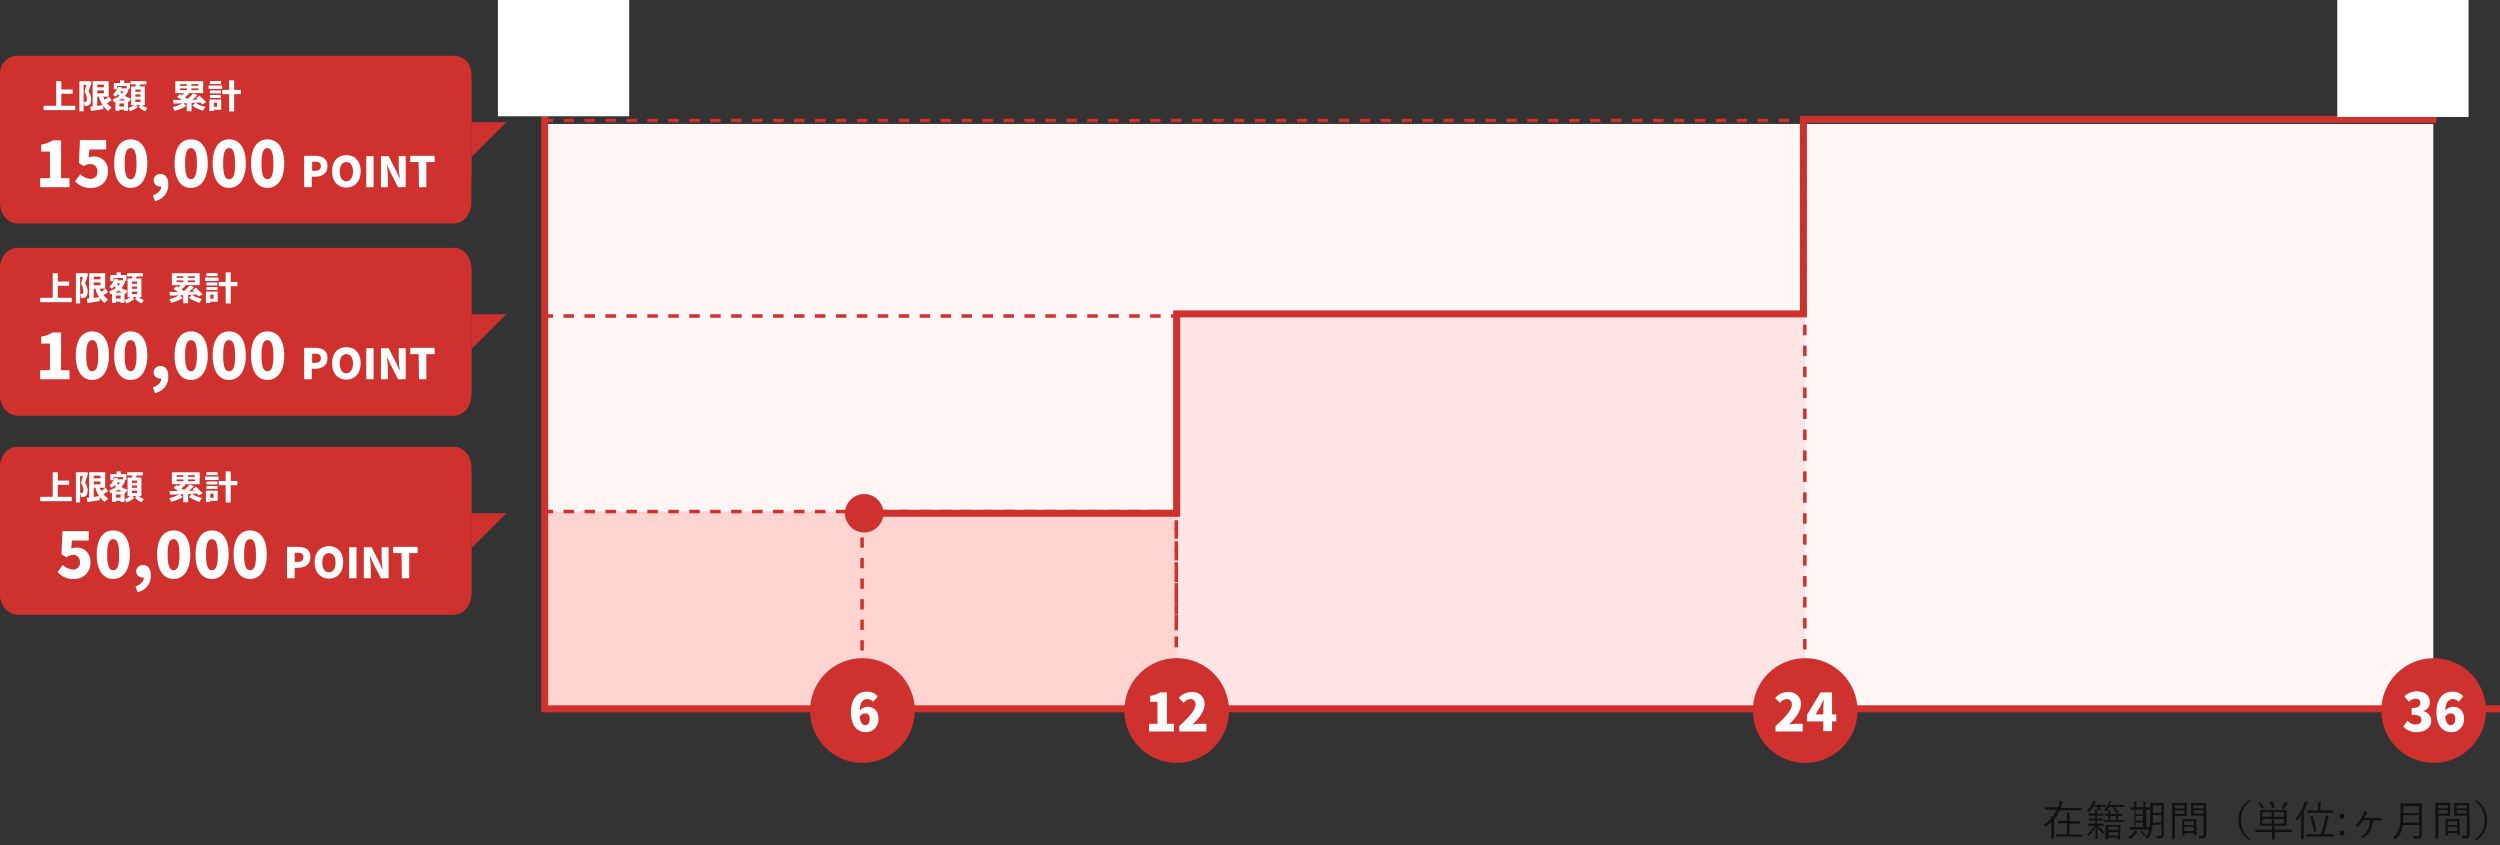 <svg width="716" height="242" viewBox="0 0 716 242" fill="none" xmlns="http://www.w3.org/2000/svg">
<rect x="0" y="0" width="716" height="242" fill="#333333" stroke="none"/>
<g clip-path="url(#clip0_2_93)">
<path d="M596.2 231.5C596.2 231.4 596.2 231.4 596.2 231.5C596 231.4 595.7 231.4 594.5 231.4H590.2C590.3 231.1 590.4 230.8 590.5 230.4C590.5 230.2 590.6 230.1 590.7 229.9C590.8 229.9 590.8 229.8 590.8 229.7C590.8 229.6 590.8 229.6 590.6 229.5C590.3 229.4 590.1 229.4 589.8 229.3C589.8 229.6 589.8 229.8 589.7 230.1C589.6 230.5 589.5 230.9 589.3 231.2H587.4C586.3 231.2 585.9 231.2 585.8 231.2C585.7 231.2 585.7 231.2 585.7 231.3V231.8C585.7 231.9 585.7 231.9 585.8 231.9C585.9 231.9 586.2 231.9 587.4 231.9H589C588.7 232.5 588.4 233.1 587.9 233.7C587.7 233.7 587.5 233.7 587.3 233.7C587.3 233.9 587.4 234.2 587.4 234.4C586.8 235.1 586.1 235.7 585.3 236.2C585.5 236.3 585.6 236.4 585.7 236.6C585.8 236.7 585.8 236.8 585.9 236.8C585.9 236.8 586 236.8 586.1 236.7C586.6 236.3 587 235.9 587.5 235.5V238.6C587.5 239.6 587.5 240.1 587.5 240.1C587.5 240.2 587.5 240.2 587.6 240.2H588.2C588.3 240.2 588.3 240.2 588.3 240.1C588.3 240 588.3 239.6 588.3 238.6V234.7C589 233.9 589.5 233 589.9 232.1H594.5C595.6 232.1 596 232.1 596.1 232.1C596.2 232.1 596.2 232.1 596.2 232V231.5V231.5ZM596.2 239.1C596.2 239.1 596.2 239 596.2 239.1C596 239 595.6 239 594.4 239H592.7V235.9H593.9C595 235.9 595.4 235.9 595.5 235.9C595.6 235.9 595.6 235.9 595.6 235.8V235.3C595.6 235.2 595.6 235.2 595.5 235.2C595.4 235.2 595.1 235.2 593.9 235.2H592.7V234.3C592.7 233.9 592.7 233.5 592.8 233.1C592.8 233 592.8 233 592.8 232.9L592.7 232.8C592.4 232.8 592.2 232.7 591.9 232.7C592 233.2 592 233.8 592 234.3V235.1H591.1C590 235.1 589.6 235.1 589.5 235.1C589.4 235.1 589.4 235.1 589.4 235.2V235.7C589.4 235.8 589.4 235.8 589.5 235.8C589.6 235.8 589.9 235.8 591.1 235.8H592V238.9H590.7C589.5 238.9 589.1 238.9 589 238.9C588.9 238.9 588.9 238.9 588.9 239V239.5C588.9 239.6 588.9 239.6 589 239.6C589.1 239.6 589.5 239.6 590.7 239.6H594.5C595.7 239.6 596.1 239.6 596.2 239.6C596.3 239.6 596.3 239.6 596.3 239.5V239.1H596.2ZM607.3 237.4C607.3 236.7 607.3 236.4 607.3 236.4C607.3 236.4 607.3 236.3 607.2 236.3C607.1 236.3 606.8 236.3 605.9 236.3H604.4C603.5 236.3 603.2 236.3 603.1 236.3C603 236.3 603 236.3 603 236.4C603 236.5 603 236.7 603 237.6V238.4C603 240 603 240.2 603 240.3C603 240.4 603 240.4 603.1 240.4H603.6C603.7 240.4 603.7 240.4 603.7 240.3V239.9H606.5V240.3C606.5 240.4 606.5 240.4 606.6 240.4H607.1C607.2 240.4 607.2 240.4 607.2 240.3C607.2 240.2 607.2 240 607.2 238.4L607.3 237.4ZM606.7 239.3H603.9V238.3H606.7V239.3ZM606.7 237.7H603.9V236.8H606.7V237.7ZM601 236.5C602 236.5 602.3 236.5 602.4 236.5C602.5 236.5 602.5 236.5 602.5 236.4V236C602.5 235.9 602.5 235.9 602.4 235.9C602.3 235.9 602 235.9 601 235.9H600.6V235H600.8C601.7 235 601.9 235 602 235C602.1 235 602.1 235 602.1 234.9V234.5C602.1 234.4 602.1 234.4 602 234.4C601.9 234.4 601.7 234.4 600.8 234.4H600.6V233.6H601C601.9 233.6 602.2 233.6 602.3 233.6C602.4 233.6 602.4 233.6 602.4 233.5V233.1C602.4 233 602.4 233 602.3 233C602.2 233 601.9 233 601 233H600.6V232.9C600.6 232.7 600.6 232.4 600.7 232.2C600.7 232.1 600.8 232.1 600.8 232L600.7 231.9C600.5 231.9 600.3 231.9 600 231.8C600.1 232.2 600.1 232.5 600.1 232.9V233H599.5C598.5 233 598.2 233 598.2 233C598.1 233 598.1 233 598.1 233.1V233.5C598.1 233.6 598.1 233.6 598.2 233.6C598.3 233.6 598.6 233.6 599.5 233.6H600.1V234.4H599.6C598.7 234.4 598.5 234.4 598.4 234.4C598.3 234.4 598.3 234.4 598.3 234.5V234.9C598.3 235 598.3 235 598.4 235C598.5 235 598.7 235 599.6 235H600.1V235.9H599.4C598.4 235.9 598.1 235.9 598 235.9C597.9 235.9 597.9 235.9 597.9 236V236.4C597.9 236.5 597.9 236.5 598 236.5C598.1 236.5 598.4 236.5 599.4 236.5H599.9C599.3 237.4 598.6 238.3 597.7 238.9C597.8 239 597.9 239.1 598 239.3C598.1 239.4 598.1 239.4 598.2 239.4C598.3 239.4 598.3 239.4 598.3 239.3C599.1 238.6 599.7 237.8 600.2 236.9C600.2 238.6 600.1 239.9 600.1 240.2C600.1 240.3 600.1 240.3 600.2 240.3H600.7C600.8 240.3 600.8 240.3 600.8 240.2C600.8 240 600.7 238.6 600.7 236.9C601.1 237.6 601.6 238.2 602.2 238.7C602.3 238.8 602.3 238.8 602.4 238.8C602.5 238.8 602.5 238.8 602.5 238.6C602.6 238.5 602.7 238.3 602.8 238.2C602.1 237.7 601.4 237.1 601 236.4V236.4V236.5ZM608.4 235C608.4 234.9 608.4 234.9 608.4 235C608.3 234.9 607.9 234.9 606.7 234.9H606.6V233.7C607.4 233.7 607.7 233.7 607.8 233.7C607.9 233.7 607.9 233.7 607.9 233.6V233.2C607.9 233.1 607.9 233.1 607.8 233.1C607.7 233.1 607.4 233.1 606.6 233.1C606.6 232.9 606.6 232.6 606.7 232.4C606.7 232.3 606.8 232.3 606.8 232.2C606.8 232.2 606.8 232.1 606.7 232.1C606.5 232.1 606.3 232.1 606 232C606.1 232.3 606.1 232.7 606.1 233V233.1H604.4V233C604.4 232.8 604.4 232.5 604.4 232.3C604.4 232.2 604.5 232.2 604.5 232.1C604.5 232.1 604.5 232 604.4 232C604.2 232 604 232 603.7 231.9C603.8 232.2 603.8 232.6 603.8 233C603.2 233 602.9 233 602.9 233C602.8 233 602.8 233 602.8 233.1V233.5C602.8 233.6 602.8 233.6 602.9 233.6C602.9 233.6 603.2 233.6 603.8 233.6V234.8C602.9 234.8 602.6 234.8 602.5 234.8C602.4 234.8 602.4 234.8 602.4 234.9V235.3C602.4 235.4 602.4 235.4 602.5 235.4C602.6 235.4 602.9 235.4 604.1 235.4H606.8C607.9 235.4 608.3 235.4 608.4 235.4C608.5 235.4 608.5 235.4 608.5 235.3V235H608.4ZM606.1 234.9H604.4V233.7H606.1V234.9ZM608.2 230.6C608.2 230.5 608.2 230.5 608.2 230.6C608 230.5 607.7 230.5 606.6 230.5H604.2L604.4 230.1C604.4 230 604.5 229.9 604.6 229.8C604.6 229.8 604.7 229.7 604.7 229.6C604.7 229.6 604.7 229.5 604.6 229.5C604.4 229.4 604.2 229.4 604 229.4C604 229.6 603.9 229.7 603.9 229.9C603.6 230.7 603.2 231.4 602.6 232C602.7 232 602.9 232.1 603 232.2C603.1 232.3 603.1 232.3 603.2 232.3C603.2 232.3 603.3 232.3 603.4 232.2C603.7 231.9 603.9 231.5 604.2 231.1H605.1C605.3 231.4 605.5 231.8 605.6 232.2C605.6 232.3 605.7 232.3 605.8 232.2L606.1 232.1C606.2 232.1 606.2 232 606.2 232C606.1 231.7 605.9 231.4 605.7 231.1H606.8C607.9 231.1 608.2 231.1 608.3 231.1C608.4 231.1 608.4 231.1 608.4 231L608.2 230.6ZM602.9 230.6C602.9 230.5 602.9 230.5 602.9 230.6C602.7 230.5 602.5 230.5 601.5 230.5H599.7C599.8 230.4 599.8 230.3 599.9 230.1C599.9 230 600 229.9 600.1 229.8C600.2 229.7 600.2 229.7 600.2 229.6C600.2 229.5 600.2 229.5 600.1 229.5C599.9 229.4 599.7 229.4 599.4 229.4C599.4 229.6 599.3 229.7 599.3 229.9C598.9 230.8 598.3 231.6 597.6 232.2C597.7 232.3 597.9 232.3 598 232.4C598.1 232.5 598.1 232.5 598.2 232.5C598.3 232.5 598.3 232.5 598.4 232.4C598.8 232 599.2 231.5 599.5 231H600.5C600.7 231.3 600.8 231.7 601 232C601 232.1 601 232.1 601.2 232.1L601.6 232C601.7 232 601.7 232 601.7 231.9C601.6 231.6 601.4 231.3 601.3 231.1H601.7C602.6 231.1 602.9 231.1 603 231.1C603.1 231.1 603.1 231.1 603.1 231V230.6H602.9ZM619.7 231.9C619.7 230.7 619.7 230.1 619.7 230C619.7 229.9 619.7 229.9 619.6 229.9C619.5 229.9 619.3 229.9 618.4 229.9H617.1C616.3 229.9 616 229.9 615.9 229.9C615.8 229.9 615.8 229.9 615.8 230C615.8 230.1 615.8 230.6 615.8 231.9V233.7C615.8 237.2 615.5 238.3 614.4 239.8C614.6 239.9 614.7 240 614.9 240.1C615 240.2 615 240.2 615.1 240.2C615.2 240.2 615.2 240.2 615.2 240.1C616 239 616.4 237.6 616.5 236.2H619V238.9C619 239.3 618.9 239.4 618.5 239.4C618.2 239.4 617.9 239.4 617.5 239.4C617.6 239.6 617.7 239.7 617.7 239.9C617.8 240.1 617.8 240.1 618 240.1C618.8 240.1 619.1 240 619.4 239.9C619.6 239.7 619.7 239.4 619.7 239.1C619.7 238.6 619.7 238 619.7 237.5V231.9ZM619 235.6H616.6C616.6 235.1 616.6 234.5 616.6 233.8V233.4H619V235.6ZM619 232.8H616.6V230.7H619V232.8ZM615.4 231.3C615.4 231.2 615.4 231.2 615.3 231.2C615.3 231.2 615 231.2 614.4 231.2V230.9C614.4 230.6 614.4 230.2 614.5 229.9C614.5 229.8 614.6 229.8 614.6 229.7C614.6 229.7 614.6 229.6 614.5 229.6C614.3 229.6 614 229.5 613.8 229.5C613.9 230 613.9 230.4 613.9 230.9V231.2H611.8V230.9C611.8 230.6 611.8 230.2 611.9 229.9C611.9 229.8 612 229.8 612 229.7C612 229.7 612 229.6 611.9 229.6C611.7 229.6 611.4 229.5 611.2 229.5C611.3 230 611.3 230.4 611.3 230.9V231.2C610.6 231.2 610.4 231.2 610.3 231.2C610.2 231.2 610.2 231.2 610.2 231.3V231.8C610.2 231.9 610.2 231.9 610.3 231.9C610.3 231.9 610.6 231.9 611.3 231.9V236.9C610.5 236.9 610.2 236.9 610.1 236.9C610 236.9 610 236.9 610 237V237.5C610 237.6 610 237.6 610.1 237.6C610.2 237.6 610.5 237.6 611.6 237.6H614.1C615.2 237.6 615.5 237.6 615.6 237.6C615.7 237.6 615.7 237.6 615.7 237.5V237C615.7 236.9 615.7 236.9 615.6 236.9C615.5 236.9 615.3 236.9 614.7 236.9V231.9C615.3 231.9 615.6 231.9 615.6 231.9C615.7 231.9 615.7 231.9 615.7 231.8V231.3H615.4ZM613.7 236.9H611.6V235.6H613.7V236.9ZM613.7 235H611.6V233.7H613.7V235ZM613.7 233.2H611.6V231.9H613.7V233.2ZM612.1 238.2C612.1 238.2 612.1 238.1 612 238.1C611.8 238 611.6 237.9 611.4 237.8C611.3 238 611.2 238.1 611.1 238.3C610.7 238.9 610.1 239.4 609.5 239.8C609.6 239.9 609.7 240 609.8 240.1C609.9 240.2 609.9 240.3 610 240.3C610.1 240.3 610.1 240.3 610.2 240.2C610.8 239.8 611.3 239.3 611.8 238.7C611.9 238.6 612 238.5 612.1 238.4C612 238.3 612.1 238.3 612.1 238.2ZM613.2 238.1C613.1 238.2 613.1 238.2 613.1 238.3C613.4 238.7 613.7 239.1 614 239.4C614.1 239.5 614.1 239.5 614.1 239.5C614.1 239.5 614.2 239.5 614.2 239.4C614.3 239.3 614.4 239.2 614.6 239.1C614.2 238.8 613.8 238.4 613.5 238C613.5 237.9 613.4 237.9 613.3 238L613.2 238.1ZM631.8 231.8C631.8 230.6 631.8 230.2 631.8 230.1C631.8 230 631.8 230 631.7 230C631.6 230 631.3 230 630.4 230H628.9C628 230 627.7 230 627.6 230C627.5 230 627.5 230 627.5 230.1C627.5 230.2 627.5 230.4 627.5 231.1V232.5C627.5 233.2 627.5 233.5 627.5 233.5C627.5 233.6 627.5 233.6 627.6 233.6C627.7 233.6 628 233.6 628.9 233.6H631.1V238.8C631.1 239.3 631 239.4 630.5 239.4C630.2 239.4 629.9 239.4 629.6 239.4C629.7 239.6 629.8 239.7 629.8 239.9C629.9 240.1 629.9 240.1 630.1 240.1C631.1 240.1 631.4 240.1 631.6 239.9C631.8 239.7 631.9 239.5 631.9 239C631.9 238.5 631.9 237.9 631.9 237.3V231.8H631.8ZM631.1 233H628.2V232H631.1V233ZM631.1 231.5H628.2V230.6H631.1V231.5ZM626.3 231.2C626.3 230.5 626.3 230.2 626.3 230.1C626.3 230 626.3 230 626.2 230C626.1 230 625.8 230 625 230H623.6C622.7 230 622.3 230 622.2 230C622.1 230 622.1 230 622.1 230.1C622.1 230.2 622.1 230.9 622.1 232.6V237.7C622.1 239.4 622.1 240.1 622.1 240.2C622.1 240.3 622.1 240.3 622.2 240.3H622.8C622.9 240.3 622.9 240.3 622.9 240.2C622.9 240.1 622.9 239.4 622.9 237.7V233.7H625C625.8 233.7 626.1 233.7 626.2 233.7C626.3 233.7 626.3 233.7 626.3 233.6C626.3 233.5 626.3 233.2 626.3 232.5V231.2ZM625.6 233.1H622.9V232.1H625.6V233.1ZM625.6 231.5H622.9V230.6H625.6V231.5ZM629 235.9C629 235.1 629 234.7 629 234.7C629 234.6 629 234.6 628.9 234.6C628.8 234.6 628.5 234.6 627.7 234.6H626.3C625.4 234.6 625.1 234.6 625.1 234.6C625.1 234.6 625 234.6 625 234.7C625 234.8 625 235.1 625 236.1V237.1C625 238.9 625 239.2 625 239.2C625 239.3 625 239.3 625.1 239.3H625.6C625.7 239.3 625.7 239.3 625.7 239.2V238.6H628.4V239.1C628.4 239.2 628.4 239.2 628.5 239.2H629C629.1 239.2 629.1 239.2 629.1 239.1C629.1 239 629.1 238.8 629.1 237L629 235.9ZM628.3 238H625.6V236.8H628.3V238ZM628.3 236.3H625.6V235.2H628.3V236.3ZM644.2 229.1C641.9 230.8 641.1 232.6 641.1 234.9C641.1 237.2 642 239 644.2 240.7L644.5 240.4C642.8 239.1 641.8 237.1 641.8 234.9C641.7 232.7 642.7 230.7 644.5 229.4L644.2 229.1ZM656.3 237.7C656.3 237.6 656.2 237.6 656.3 237.7C656.1 237.6 655.8 237.6 654.7 237.6H651.4V236.5H653.1C654.3 236.5 654.7 236.5 654.8 236.5C654.9 236.5 654.9 236.5 654.9 236.4C654.9 236.3 654.9 236 654.9 235.2V233.3C654.9 232.5 654.9 232.2 654.9 232.1C654.9 232 654.9 232 654.8 232C654.7 232 654.3 232 653.1 232H649.1C647.9 232 647.5 232 647.4 232C647.3 232 647.3 232 647.3 232.1C647.3 232.2 647.3 232.5 647.3 233.3V235.2C647.3 236 647.3 236.3 647.3 236.4C647.3 236.5 647.3 236.5 647.4 236.5C647.5 236.5 647.9 236.5 649.1 236.5H650.7V237.6H647.5C646.4 237.6 646 237.6 646 237.6C645.9 237.6 645.9 237.6 645.9 237.7V238.2C645.9 238.3 645.9 238.3 646 238.3C646.1 238.3 646.4 238.3 647.5 238.3H650.7V238.6C650.7 239.7 650.7 240.2 650.7 240.3C650.7 240.4 650.7 240.4 650.8 240.4H651.4C651.5 240.4 651.5 240.4 651.5 240.3C651.5 240.2 651.5 239.8 651.5 238.6V238.3H654.8C655.9 238.3 656.3 238.3 656.3 238.3C656.4 238.3 656.4 238.3 656.4 238.2L656.3 237.7ZM654.1 235.9H651.3V234.6H654.1V235.9ZM654.1 233.9H651.3V232.6H654.1V233.9ZM650.6 235.9H647.9V234.6H650.6V235.9ZM650.6 233.9H647.9V232.6H650.6V233.9ZM655.2 230C655.2 230 655.2 229.9 655.1 229.9C654.9 229.8 654.6 229.7 654.4 229.6C654.3 229.9 654.2 230.1 654.1 230.3C653.9 230.7 653.6 231.1 653.3 231.5C653.5 231.5 653.6 231.6 653.8 231.6C653.9 231.6 653.9 231.7 654 231.7C654.1 231.7 654.1 231.7 654.2 231.6C654.5 231.2 654.7 230.8 655 230.4C655.1 230.3 655.1 230.2 655.2 230.1C655.1 230.2 655.2 230.1 655.2 230ZM650.2 229.7C650 229.8 650 229.8 650.1 229.9C650.4 230.4 650.6 230.9 650.8 231.5C650.8 231.6 650.9 231.6 651 231.5L651.4 231.3C651.5 231.2 651.5 231.2 651.5 231.1C651.3 230.5 651.1 230 650.8 229.5C650.8 229.4 650.7 229.4 650.6 229.5L650.2 229.7ZM646.9 229.9C646.8 230 646.7 230 646.8 230.1C647.2 230.5 647.5 231 647.7 231.6C647.7 231.7 647.8 231.7 647.9 231.6L648.3 231.4C648.4 231.4 648.4 231.3 648.4 231.3C648.1 230.8 647.8 230.3 647.5 229.9C647.4 229.8 647.4 229.8 647.3 229.9H646.9ZM659 238.3C659 239.6 659 240.1 659 240.2C659 240.3 659 240.3 659.1 240.3H659.7C659.8 240.3 659.8 240.3 659.8 240.2C659.8 240.1 659.8 239.6 659.8 238.3V232.3C660.1 231.7 660.4 231.1 660.6 230.5C660.7 230.2 660.8 230.1 660.8 230C660.9 230 660.9 229.9 660.9 229.8C660.9 229.7 660.9 229.7 660.8 229.7C660.6 229.6 660.3 229.5 660.1 229.4C660.1 229.7 660 230 659.9 230.2C659.4 231.8 658.6 233.2 657.5 234.4C657.6 234.5 657.7 234.7 657.8 234.9C657.8 235 657.9 235 657.9 235C657.9 235 658 235 658 234.9C658.4 234.4 658.8 233.9 659.1 233.4C659.1 234 659.1 234.7 659.1 235.1L659 238.3ZM668.5 239C668.5 238.9 668.4 238.9 668.5 239C668.3 238.9 667.9 238.9 666.7 238.9H665.5C666 237.5 666.4 236.1 666.7 234.7C666.7 234.5 666.8 234.3 666.9 234.1C666.9 234 667 234 667 233.9C667 233.8 667 233.8 666.9 233.8C666.6 233.7 666.4 233.6 666.1 233.6C666.1 234 666 234.4 665.9 234.8C665.6 236.2 665.2 237.5 664.7 238.9H662.3C661.1 238.9 660.7 238.9 660.6 238.9C660.5 238.9 660.5 238.9 660.5 239V239.5C660.5 239.6 660.5 239.6 660.6 239.6C660.7 239.6 661.1 239.6 662.3 239.6H666.6C667.8 239.6 668.2 239.6 668.3 239.6C668.4 239.6 668.4 239.6 668.4 239.5V239H668.5ZM668.1 232.2C668.1 232.1 668.1 232.1 668 232.1C667.9 232.1 667.5 232.1 666.3 232.1H664.6V230.9C664.6 230.6 664.6 230.4 664.7 230.1C664.7 230 664.8 230 664.8 229.9C664.8 229.8 664.7 229.8 664.6 229.8C664.3 229.8 664.1 229.7 663.8 229.7C663.9 230.1 663.9 230.5 663.9 230.9V232.1H662.6C661.4 232.1 661 232.1 660.9 232.1C660.8 232.1 660.8 232.1 660.8 232.2V232.7C660.8 232.8 660.8 232.8 660.9 232.8C661 232.8 661.4 232.8 662.6 232.8H666.3C667.5 232.8 667.9 232.8 668 232.8C668.1 232.8 668.1 232.8 668.1 232.7V232.2V232.2ZM661.8 233.9C661.6 233.9 661.6 234 661.7 234.1C662.1 235.4 662.5 236.8 662.7 238.1C662.7 238.2 662.7 238.3 662.9 238.2L663.3 238C663.4 237.9 663.4 237.9 663.4 237.8C663.2 236.4 662.8 235.1 662.4 233.8C662.4 233.7 662.3 233.7 662.2 233.7L661.8 233.9ZM671.4 233.1H670.1V234.4H671.4V233.1ZM671.4 237.9H670.1V239.2H671.4V237.9ZM678.8 234.9C678.8 235.8 678.6 236.7 678.2 237.5C677.7 238.4 677 239.1 676.1 239.6C676.3 239.6 676.5 239.7 676.7 239.9C676.8 240 676.9 240 677 239.9C677.8 239.4 678.4 238.7 678.9 237.9C679.3 237 679.6 236 679.6 235H680.3C680.8 235 681.4 235 681.9 235C682 235 682.1 235 682.1 234.9V234.4C682.1 234.3 682.1 234.3 682 234.3C681.4 234.3 680.9 234.3 680.3 234.3H677.1C677.3 234 677.4 233.7 677.6 233.4C677.7 233.2 677.8 233 677.9 232.9C678 232.9 678 232.8 678 232.7C678 232.7 678 232.6 677.9 232.6C677.6 232.5 677.4 232.3 677.1 232.3C677 232.8 676.9 233.3 676.6 233.7C676.1 234.8 675.4 235.7 674.5 236.5C674.7 236.5 674.9 236.6 675.1 236.7C675.2 236.8 675.3 236.8 675.4 236.7C675.9 236.2 676.4 235.6 676.8 235L678.8 234.9ZM693.6 231.8C693.6 230.8 693.6 230.3 693.6 230.2C693.6 230.1 693.6 230.1 693.5 230.1C693.4 230.1 693 230.1 691.9 230.1H689.2C688.1 230.1 687.7 230.1 687.6 230.1C687.5 230.1 687.5 230.1 687.5 230.2C687.5 230.3 687.5 230.7 687.5 231.8V233.3C687.5 237 687.1 238.3 685.4 239.9C685.6 240 685.8 240.1 685.9 240.2C686 240.3 686 240.3 686.1 240.3C686.1 240.3 686.2 240.3 686.3 240.2C687.4 239.2 688 237.8 688.2 236.3H692.9V238.9C692.9 239.3 692.7 239.5 692.4 239.5C691.9 239.5 691.6 239.5 691.1 239.4C691.2 239.6 691.3 239.8 691.3 240C691.4 240.2 691.4 240.2 691.6 240.2C692.6 240.2 693 240.2 693.3 239.9C693.5 239.7 693.7 239.3 693.6 239C693.6 238.4 693.6 237.8 693.6 237.1V231.8ZM692.8 235.6H688.2C688.2 235 688.3 234.3 688.3 233.5H692.8V235.6ZM692.8 232.9H688.3V230.9H692.8V232.9ZM707.2 231.8C707.2 230.6 707.2 230.2 707.2 230.1C707.2 230 707.2 230 707.1 230C707 230 706.7 230 705.8 230H704.3C703.4 230 703.1 230 703 230C702.9 230 702.9 230 702.9 230.1C702.9 230.2 702.9 230.4 702.9 231.1V232.5C702.9 233.2 702.9 233.5 702.9 233.5C702.9 233.6 702.9 233.6 703 233.6C703.1 233.6 703.4 233.6 704.3 233.6H706.5V238.8C706.5 239.3 706.4 239.4 705.9 239.4C705.6 239.4 705.3 239.4 705 239.4C705.1 239.6 705.2 239.7 705.2 239.9C705.3 240.1 705.3 240.1 705.5 240.1C706.5 240.1 706.8 240.1 707 239.9C707.2 239.7 707.3 239.5 707.3 239C707.3 238.5 707.3 237.9 707.3 237.3L707.2 231.8ZM706.5 233H703.6V232H706.5V233ZM706.5 231.5H703.6V230.6H706.5V231.5ZM701.7 231.1C701.7 230.4 701.7 230.1 701.7 230C701.7 229.9 701.7 229.9 701.6 229.9C701.5 229.9 701.2 229.9 700.4 229.9H699C698.1 229.9 697.7 229.9 697.6 229.9C697.5 229.9 697.5 229.9 697.5 230C697.5 230.1 697.5 230.8 697.5 232.5V237.6C697.5 239.3 697.5 240 697.5 240.1C697.5 240.2 697.5 240.2 697.6 240.2H698.2C698.3 240.2 698.3 240.2 698.3 240.1C698.3 240 698.3 239.3 698.3 237.6V233.6H700.4C701.2 233.6 701.5 233.6 701.6 233.6C701.7 233.6 701.7 233.6 701.7 233.5C701.7 233.4 701.7 233.1 701.7 232.4V231.1ZM701 233H698.3V232H701V233ZM701 231.5H698.3V230.6H701V231.5ZM704.4 235.9C704.4 235.1 704.4 234.7 704.4 234.7C704.4 234.6 704.4 234.6 704.3 234.6C704.2 234.6 703.9 234.6 703.1 234.6H701.7C700.8 234.6 700.5 234.6 700.5 234.6C700.5 234.6 700.4 234.6 700.4 234.7C700.4 234.8 700.4 235.1 700.4 236.1V237.1C700.4 238.9 700.4 239.2 700.4 239.2C700.4 239.3 700.4 239.3 700.5 239.3H701C701.1 239.3 701.1 239.3 701.1 239.2V238.6H703.8V239.1C703.8 239.2 703.8 239.2 703.9 239.2H704.4C704.5 239.2 704.5 239.2 704.5 239.1C704.5 239 704.5 238.8 704.5 237L704.4 235.9ZM703.7 238H701V236.8H703.7V238ZM703.7 236.3H701V235.2H703.7V236.3ZM708.9 229.4C710.6 230.7 711.6 232.7 711.6 234.9C711.7 237.1 710.7 239.1 708.9 240.4L709.2 240.7C711.5 239 712.3 237.2 712.3 234.9C712.3 232.6 711.4 230.8 709.2 229.1L708.9 229.4Z" fill="#111111"/>
<path d="M156 35.5H696.9V202.5H156V35.5Z" fill="#FFF6F5"/>
<path d="M336 90.5H517V202.5H336V90.5Z" fill="#FFE6E5"/>
<path d="M157 146.5H337V202.5H157V146.5Z" fill="#FFD4D1"/>
<path fill-rule="evenodd" clip-rule="evenodd" d="M155 -107H157V202H716V204H155V-107Z" fill="#CE312E"/>
<path fill-rule="evenodd" clip-rule="evenodd" d="M158.4 91H156.9V90H158.4V91ZM164.4 91H161.4V90H164.4V91ZM170.4 91H167.4V90H170.4V91ZM176.4 91H173.4V90H176.4V91ZM182.4 91H179.4V90H182.4V91ZM188.4 91H185.4V90H188.4V91ZM194.4 91H191.4V90H194.4V91ZM200.4 91H197.4V90H200.4V91ZM206.4 91H203.4V90H206.4V91ZM212.4 91H209.4V90H212.4V91ZM218.4 91H215.4V90H218.4V91ZM224.4 91H221.4V90H224.4V91ZM230.4 91H227.4V90H230.4V91ZM236.4 91H233.4V90H236.4V91ZM242.4 91H239.4V90H242.4V91ZM248.4 91H245.4V90H248.4V91ZM254.4 91H251.4V90H254.4V91ZM260.4 91H257.4V90H260.4V91ZM266.4 91H263.4V90H266.4V91ZM272.4 91H269.4V90H272.4V91ZM278.4 91H275.4V90H278.4V91ZM284.4 91H281.4V90H284.4V91ZM290.4 91H287.4V90H290.4V91ZM296.4 91H293.4V90H296.4V91ZM302.4 91H299.4V90H302.4V91ZM308.4 91H305.4V90H308.4V91ZM314.4 91H311.4V90H314.4V91ZM320.4 91H317.4V90H320.4V91ZM326.4 91H323.4V90H326.4V91ZM332.4 91H329.4V90H332.4V91ZM336.4 91H335.4V90H337.4V92H336.4V91ZM336.4 98V95H337.4V98H336.4ZM336.4 104V101H337.4V104H336.4ZM336.4 110V107H337.4V110H336.4ZM336.4 116V113H337.4V116H336.4ZM336.4 122V119H337.4V122H336.4ZM336.4 128V125H337.4V128H336.4ZM336.4 134V131H337.4V134H336.4ZM336.4 140V137H337.4V140H336.4ZM336.4 146V143H337.4V146H336.4ZM336.4 152V149H337.4V152H336.4ZM336.4 158V155H337.4V158H336.4ZM336.4 164V161H337.4V164H336.4ZM336.4 170V167H337.4V170H336.4ZM336.4 176V173H337.4V176H336.4ZM336.4 180.5V179H337.4V180.5H336.4Z" fill="#CE312E"/>
<path fill-rule="evenodd" clip-rule="evenodd" d="M158.4 147H156.9V146H158.4V147ZM164.4 147H161.4V146H164.4V147ZM170.4 147H167.4V146H170.4V147ZM176.4 147H173.4V146H176.4V147ZM182.4 147H179.4V146H182.4V147ZM188.4 147H185.4V146H188.4V147ZM194.4 147H191.4V146H194.4V147ZM200.4 147H197.4V146H200.4V147ZM206.4 147H203.4V146H206.4V147ZM212.4 147H209.4V146H212.4V147ZM218.4 147H215.4V146H218.4V147ZM224.4 147H221.4V146H224.4V147ZM230.4 147H227.4V146H230.4V147ZM236.4 147H233.4V146H236.4V147ZM242.4 147H239.4V146H242.4V147ZM248.4 147H245.4V146H248.4V147ZM254.4 147H251.4V146H254.4V147ZM260.4 147H257.4V146H260.4V147ZM266.4 147H263.4V146H266.4V147ZM272.4 147H269.4V146H272.4V147ZM278.4 147H275.4V146H278.4V147ZM284.4 147H281.4V146H284.4V147ZM290.4 147H287.4V146H290.4V147ZM296.4 147H293.4V146H296.4V147ZM302.4 147H299.4V146H302.4V147ZM308.4 147H305.4V146H308.4V147ZM314.4 147H311.4V146H314.4V147ZM320.4 147H317.4V146H320.4V147ZM326.4 147H323.4V146H326.4V147ZM332.4 147H329.4V146H332.4V147ZM336.4 147H335.4V146H337.4V148.056H336.4V147ZM336.4 154.278V151.167H337.4V154.278H336.4ZM336.4 160.5V157.389H337.4V160.5H336.4ZM336.4 166.722V163.611H337.4V166.722H336.4ZM336.4 172.944V169.833H337.4V172.944H336.4ZM336.4 179.167V176.056H337.4V179.167H336.4ZM336.4 185.389V182.278H337.4V185.389H336.4ZM336.4 191.611V188.5H337.4V191.611H336.4ZM336.4 197.833V194.722H337.4V197.833H336.4ZM336.4 202.5V200.944H337.4V202.5H336.4Z" fill="#CE312E"/>
<path fill-rule="evenodd" clip-rule="evenodd" d="M246.4 150.972V149.5H247.4V150.972H246.4ZM246.4 156.861V153.917H247.4V156.861H246.4ZM246.4 162.75V159.806H247.4V162.75H246.4ZM246.4 168.639V165.694H247.4V168.639H246.4ZM246.4 174.528V171.583H247.4V174.528H246.4ZM246.4 180.417V177.472H247.4V180.417H246.4ZM246.4 186.306V183.361H247.4V186.306H246.4ZM246.4 192.194V189.25H247.4V192.194H246.4ZM246.4 198.083V195.139H247.4V198.083H246.4ZM246.4 202.5V201.028H247.4V202.5H246.4Z" fill="#CE312E"/>
<path fill-rule="evenodd" clip-rule="evenodd" d="M158.4 35H156.9V34H158.4V35ZM164.4 35H161.4V34H164.4V35ZM170.4 35H167.4V34H170.4V35ZM176.4 35H173.4V34H176.4V35ZM182.4 35H179.4V34H182.4V35ZM188.4 35H185.4V34H188.4V35ZM194.4 35H191.4V34H194.4V35ZM200.4 35H197.4V34H200.4V35ZM206.4 35H203.4V34H206.4V35ZM212.4 35H209.4V34H212.4V35ZM218.4 35H215.4V34H218.4V35ZM224.4 35H221.4V34H224.4V35ZM230.4 35H227.4V34H230.4V35ZM236.4 35H233.4V34H236.4V35ZM242.4 35H239.4V34H242.4V35ZM248.4 35H245.4V34H248.4V35ZM254.4 35H251.4V34H254.4V35ZM260.4 35H257.4V34H260.4V35ZM266.4 35H263.4V34H266.4V35ZM272.4 35H269.4V34H272.4V35ZM278.4 35H275.4V34H278.4V35ZM284.4 35H281.4V34H284.4V35ZM290.4 35H287.4V34H290.4V35ZM296.4 35H293.4V34H296.4V35ZM302.4 35H299.4V34H302.4V35ZM308.4 35H305.4V34H308.4V35ZM314.4 35H311.4V34H314.4V35ZM320.4 35H317.4V34H320.4V35ZM326.4 35H323.4V34H326.4V35ZM332.4 35H329.4V34H332.4V35ZM338.4 35H335.4V34H338.4V35ZM344.4 35H341.4V34H344.4V35ZM350.4 35H347.4V34H350.4V35ZM356.4 35H353.4V34H356.4V35ZM362.4 35H359.4V34H362.4V35ZM368.4 35H365.4V34H368.4V35ZM374.4 35H371.4V34H374.4V35ZM380.4 35H377.4V34H380.4V35ZM386.4 35H383.4V34H386.4V35ZM392.4 35H389.4V34H392.4V35ZM398.4 35H395.4V34H398.4V35ZM404.4 35H401.4V34H404.4V35ZM410.4 35H407.4V34H410.4V35ZM416.4 35H413.4V34H416.4V35ZM422.4 35H419.4V34H422.4V35ZM428.4 35H425.4V34H428.4V35ZM434.4 35H431.4V34H434.4V35ZM440.4 35H437.4V34H440.4V35ZM446.4 35H443.4V34H446.4V35ZM452.4 35H449.4V34H452.4V35ZM458.4 35H455.4V34H458.4V35ZM464.4 35H461.4V34H464.4V35ZM470.4 35H467.4V34H470.4V35ZM476.4 35H473.4V34H476.4V35ZM482.4 35H479.4V34H482.4V35ZM488.4 35H485.4V34H488.4V35ZM494.4 35H491.4V34H494.4V35ZM500.4 35H497.4V34H500.4V35ZM506.4 35H503.4V34H506.4V35ZM512.4 35H509.4V34H512.4V35ZM516.4 35H515.4V34H517.4V36H516.4V35ZM516.4 42V39H517.4V42H516.4ZM516.4 48V45H517.4V48H516.4ZM516.4 54V51H517.4V54H516.4ZM516.4 60V57H517.4V60H516.4ZM516.4 66V63H517.4V66H516.4ZM516.4 72V69H517.4V72H516.4ZM516.4 78V75H517.4V78H516.4ZM516.4 84V81H517.4V84H516.4ZM516.4 90V87H517.4V90H516.4ZM516.4 96V93H517.4V96H516.4ZM516.4 102V99H517.4V102H516.4ZM516.4 108V105H517.4V108H516.4ZM516.4 114V111H517.4V114H516.4ZM516.4 120V117H517.4V120H516.4ZM516.4 126V123H517.4V126H516.4ZM516.4 132V129H517.4V132H516.4ZM516.4 138V135H517.4V138H516.4ZM516.4 144V141H517.4V144H516.4ZM516.4 150V147H517.4V150H516.4ZM516.4 156V153H517.4V156H516.4ZM516.4 162V159H517.4V162H516.4ZM516.4 168V165H517.4V168H516.4ZM516.4 174V171H517.4V174H516.4ZM516.4 180V177H517.4V180H516.4ZM516.4 186V183H517.4V186H516.4ZM516.4 192V189H517.4V192H516.4ZM516.4 198V195H517.4V198H516.4ZM516.4 202.5V201H517.4V202.5H516.4Z" fill="#CE312E"/>
<path d="M5 128H130C132.8 128 135 130.64 135 134V170C135 173.36 132.8 176 130 176H5C2.2 176 0 173.36 0 170V134C0 130.64 2.2 128 5 128Z" fill="#CE312E"/>
<path fill-rule="evenodd" clip-rule="evenodd" d="M5 129.2C2.776 129.2 1 131.331 1 134V170C1 172.669 2.776 174.8 5 174.8H130C132.224 174.8 134 172.669 134 170V134C134 131.331 132.224 129.2 130 129.2H5ZM0 134C0 130.669 2.224 128 5 128H130C132.776 128 135 130.669 135 134V170C135 173.331 132.776 176 130 176H5C2.224 176 0 173.331 0 170V134Z" fill="#CE312E"/>
<path d="M5 71H130C132.8 71 135 73.64 135 77V113C135 116.36 132.8 119 130 119H5C2.2 119 0 116.36 0 113V77C0 73.64 2.2 71 5 71Z" fill="#CE312E"/>
<path fill-rule="evenodd" clip-rule="evenodd" d="M5 72.2C2.776 72.2 1 74.331 1 77V113C1 115.669 2.776 117.8 5 117.8H130C132.224 117.8 134 115.669 134 113V77C134 74.331 132.224 72.2 130 72.2H5ZM0 77C0 73.669 2.224 71 5 71H130C132.776 71 135 73.669 135 77V113C135 116.331 132.776 119 130 119H5C2.224 119 0 116.331 0 113V77Z" fill="#CE312E"/>
<path d="M5 16H130C132.8 16 135 18.64 135 22V58C135 61.36 132.8 64 130 64H5C2.2 64 0 61.36 0 58V22C0 18.64 2.2 16 5 16Z" fill="#CE312E"/>
<path fill-rule="evenodd" clip-rule="evenodd" d="M5 17C2.776 17 1 18.776 1 21V51C1 53.224 2.776 55 5 55H130C132.224 55 134 53.224 134 51V21C134 18.776 132.224 17 130 17H5ZM0 21C0 18.224 2.224 16 5 16H130C132.776 16 135 18.224 135 21V51C135 53.776 132.776 56 130 56H5C2.224 56 0 53.776 0 51V21Z" fill="#CE312E"/>
<path d="M21.1 165.816C23.7 165.916 25.8 164.016 25.9 161.416C25.9 161.316 25.9 161.216 25.9 161.016C26.1 158.916 24.5 157.016 22.4 156.816C22.2 156.816 22 156.816 21.8 156.816C21.3 156.816 20.9 156.916 20.4 157.116L20.6 154.816H25.4V152.116H17.9L17.6 158.716L19 159.616C19.5 159.216 20.2 158.916 20.9 158.916C21.9 158.816 22.8 159.616 22.9 160.716C22.9 160.816 22.9 160.916 22.9 161.016C23 162.016 22.3 163.016 21.2 163.116C21.1 163.116 20.9 163.116 20.8 163.116C19.8 163.016 18.8 162.616 18 161.816L16.5 163.816C17.7 165.216 19.4 165.916 21.1 165.816ZM32.4 165.816C35.2 165.816 37.2 163.416 37.2 158.816C37.2 154.216 35.3 151.916 32.4 151.916C29.6 151.916 27.7 154.216 27.7 158.816C27.7 163.416 29.6 165.816 32.4 165.816ZM32.4 163.316C31.4 163.316 30.7 162.416 30.7 158.816C30.7 155.116 31.5 154.416 32.4 154.416C33.4 154.416 34.1 155.216 34.1 158.816C34.2 162.516 33.4 163.316 32.4 163.316ZM41.2 165.416C41.2 166.416 40.4 167.416 38.8 167.916L39.4 169.616C41.7 169.116 43.3 167.116 43.2 164.816C43.2 162.916 42.4 161.816 41 161.816C40 161.716 39.1 162.516 39 163.516V163.616C39 164.616 39.8 165.416 40.8 165.416H40.9H41.2ZM49.7 165.816C52.5 165.816 54.5 163.416 54.5 158.816C54.5 154.216 52.6 151.916 49.7 151.916C46.9 151.916 45 154.216 45 158.816C45 163.416 46.9 165.816 49.7 165.816ZM49.7 163.316C48.8 163.316 48 162.416 48 158.816C48 155.116 48.8 154.416 49.7 154.416C50.6 154.416 51.4 155.216 51.4 158.816C51.4 162.516 50.7 163.316 49.7 163.316ZM60.7 165.816C63.5 165.816 65.5 163.416 65.5 158.816C65.5 154.216 63.6 151.916 60.7 151.916C57.9 151.916 56 154.216 56 158.816C56 163.416 57.8 165.816 60.7 165.816ZM60.7 163.316C59.7 163.316 59 162.416 59 158.816C59 155.116 59.8 154.416 60.7 154.416C61.6 154.416 62.4 155.216 62.4 158.816C62.4 162.516 61.6 163.316 60.7 163.316ZM71.6 165.816C74.4 165.816 76.4 163.416 76.4 158.816C76.4 154.216 74.5 151.916 71.6 151.916C68.8 151.916 66.9 154.216 66.9 158.816C66.9 163.416 68.8 165.816 71.6 165.816ZM71.6 163.316C70.6 163.316 69.9 162.416 69.9 158.816C69.9 155.116 70.7 154.416 71.6 154.416C72.6 154.416 73.3 155.216 73.3 158.816C73.4 162.516 72.6 163.316 71.6 163.316ZM82.3 165.616H84.4V162.616H85.4C87.3 162.616 88.9 161.716 88.9 159.516C88.9 157.316 87.3 156.616 85.3 156.616H82.2V165.616H82.3ZM84.4 160.916V158.316H85.3C86.3 158.316 86.9 158.616 86.9 159.516C86.9 160.416 86.4 160.916 85.4 160.916H84.4V160.916ZM94.2 165.716C96.6 165.716 98.3 163.916 98.3 161.016C98.3 158.116 96.6 156.416 94.2 156.416C91.8 156.416 90.1 158.116 90.1 161.016C90.1 163.916 91.8 165.716 94.2 165.716ZM94.2 163.916C93 163.916 92.3 162.816 92.3 161.116C92.3 159.416 93 158.416 94.2 158.416C95.4 158.416 96.1 159.416 96.1 161.116C96.1 162.816 95.4 163.916 94.2 163.916ZM100 165.616H102.1V156.716H100V165.616ZM104.2 165.616H106.2V162.616C106.2 161.516 106 160.316 105.9 159.316H106L106.9 161.316L109.1 165.616H111.3V156.716H109.3V159.716C109.3 160.816 109.4 161.916 109.6 163.016H109.5L108.6 161.016L106.4 156.716H104.2V165.616ZM115.1 165.616H117.2V158.416H119.6V156.616H112.6V158.416H115L115.1 165.616Z" fill="white"/>
<path d="M20.541 143.54H11.488V142.29H15.092V135.249H16.561V137.627H19.809V138.848H16.561V142.29H20.541V143.54Z" fill="white"/>
<path d="M28.59 143.198C28.317 143.273 27.993 143.343 27.619 143.408C27.248 143.473 26.942 143.522 26.701 143.555L25.05 143.77L24.831 142.559L25.529 142.485V135.239H30.129V139.678H28.566C28.654 139.951 28.789 140.254 28.971 140.586C29.45 140.286 29.87 139.987 30.231 139.688L30.988 140.669C30.63 140.942 30.172 141.229 29.616 141.528C29.964 141.945 30.412 142.378 30.959 142.827L29.938 143.789C29.407 143.337 28.945 142.845 28.551 142.314L28.59 143.198ZM28.761 136.997V136.226H26.852V136.997H28.761ZM28.761 138.706V137.896H26.852V138.706H28.761ZM26.852 142.339C27.48 142.261 27.995 142.178 28.395 142.09C27.832 141.27 27.479 140.465 27.336 139.678H26.852V142.339ZM25.231 135.537C25.169 135.771 25.031 136.219 24.816 136.88C24.601 137.541 24.447 137.974 24.352 138.179C24.857 138.921 25.109 139.688 25.109 140.479C25.109 140.811 25.073 141.097 25.002 141.338C24.933 141.579 24.827 141.777 24.684 141.934C24.544 142.087 24.377 142.192 24.181 142.251C23.986 142.31 23.695 142.339 23.307 142.339H23.229L22.97 141.167H23.219C23.424 141.167 23.563 141.157 23.634 141.138C23.706 141.118 23.766 141.043 23.815 140.913C23.864 140.78 23.888 140.594 23.888 140.356C23.888 140.034 23.826 139.691 23.703 139.326C23.582 138.962 23.441 138.662 23.278 138.428C23.239 138.369 23.219 138.307 23.219 138.242C23.219 138.19 23.232 138.135 23.258 138.076C23.35 137.884 23.508 137.285 23.732 136.279H22.951V143.887H21.74V135.249H24.958L25.231 135.537Z" fill="white"/>
<path d="M34.54 143.403H33.188V143.735H32.07V141.133L31.63 141.299L31.288 140.439C32.063 140.166 32.696 139.854 33.188 139.502C33.028 139.326 32.89 139.142 32.773 138.95C32.538 139.237 32.291 139.482 32.031 139.688L31.347 139.087C31.702 138.752 32.011 138.376 32.275 137.959C32.538 137.539 32.709 137.171 32.787 136.855L33.881 137.007L33.783 137.29H35.278V136.646H32.499V137.539H31.601V135.786H33.388V135.01H34.579V135.786H36.21V137.437H35.619L35.829 137.666C35.595 138.382 35.243 138.991 34.775 139.492C35.201 139.762 35.776 140.008 36.498 140.229L36 141.167L35.668 141.06V143.75H34.54V143.403ZM33.92 138.848C34.129 138.61 34.294 138.381 34.418 138.159L33.407 138.154C33.547 138.402 33.718 138.633 33.92 138.848ZM32.924 140.776H34.97C34.609 140.607 34.278 140.417 33.979 140.205C33.686 140.397 33.334 140.588 32.924 140.776ZM33.188 142.505H34.54V141.636H33.188V142.505ZM38.417 142.646C38.147 142.9 37.799 143.141 37.372 143.369C36.946 143.6 36.563 143.766 36.225 143.867L35.727 142.959C36.277 142.796 36.822 142.513 37.363 142.109H36.537V136.758H37.782C37.831 136.595 37.885 136.398 37.944 136.167H36.381V135.229H40.907V136.167H39.169L38.93 136.758H40.497V142.109H39.672C40.108 142.438 40.608 142.715 41.171 142.939L40.58 143.877C40.294 143.763 39.959 143.579 39.575 143.325C39.194 143.071 38.899 142.842 38.691 142.637L39.115 142.109H37.963L38.417 142.646ZM39.257 138.286V137.637H37.768V138.286H39.257ZM37.768 139.707H39.257V139.058H37.768V139.707ZM39.257 140.508H37.768V141.196H39.257V140.508Z" fill="white"/>
<path d="M56.12 139.409C56.599 139.81 57.239 140.436 58.039 141.289L56.892 141.909C56.801 141.795 56.635 141.606 56.394 141.343C56.111 141.369 55.634 141.4 54.963 141.436C55.656 141.924 56.625 142.321 57.868 142.627L57.102 143.716C56.607 143.569 56.072 143.363 55.495 143.096C54.919 142.826 54.45 142.56 54.089 142.3L54.934 141.44L53.869 141.489V143.857H52.473V141.548L51.569 141.577L52.341 142.358C52.002 142.606 51.48 142.873 50.774 143.159C50.071 143.442 49.483 143.634 49.011 143.735L48.489 142.676C48.889 142.598 49.369 142.45 49.929 142.231C50.489 142.013 50.94 141.799 51.281 141.587L49.748 141.636L48.689 141.655L48.513 140.596C48.796 140.612 49.296 140.62 50.012 140.62L51.052 140.615C50.502 140.251 50.054 139.961 49.709 139.746L50.539 138.936C50.634 138.991 50.811 139.103 51.072 139.272C51.351 139.032 51.571 138.83 51.731 138.667H49.221V135.249H57.19V138.667H52.8L53.171 138.828C52.842 139.15 52.45 139.499 51.994 139.873L52.693 140.337C53.308 139.839 53.861 139.31 54.353 138.75L55.593 139.248C55.17 139.674 54.667 140.114 54.084 140.566L55.612 140.518C55.443 140.345 55.292 140.202 55.158 140.088L56.12 139.409ZM53.801 136.099V136.567H55.832V136.099H53.801ZM52.522 136.567V136.099H50.578V136.567H52.522ZM53.801 137.31V137.817H55.832V137.31H53.801ZM52.522 137.817V137.31H50.578V137.817H52.522Z" fill="white"/>
<path d="M66.069 143.916H64.629V138.97H62.661V137.749H64.629V135H66.069V137.749H67.993V138.97H66.069V143.916ZM62.329 136.079H59.111V135.21H62.329V136.079ZM62.593 137.466H58.75V136.489H62.593V137.466ZM62.28 138.75H59.121V137.896H62.28V138.75ZM62.28 140.059H59.121V139.199H62.28V140.059ZM62.358 143.428H60.19V143.789H58.97V140.508H62.358V143.428ZM61.152 142.568V141.377H60.229V142.568H61.152Z" fill="white"/>
<path d="M11.4 108.616H19.9V106.016H17.5V95.216H15.1C14.1 95.816 13 96.216 11.8 96.416V98.416H14.3V106.016H11.5V108.616H11.4ZM26.4 108.816C29.2 108.816 31.2 106.416 31.2 101.816C31.2 97.216 29.3 94.916 26.4 94.916C23.6 94.916 21.7 97.216 21.7 101.816C21.7 106.416 23.6 108.816 26.4 108.816ZM26.4 106.316C25.4 106.316 24.7 105.416 24.7 101.816C24.7 98.116 25.5 97.416 26.4 97.416C27.4 97.416 28.1 98.216 28.1 101.816C28.2 105.516 27.4 106.316 26.4 106.316ZM37.4 108.816C40.2 108.816 42.2 106.416 42.2 101.816C42.2 97.216 40.3 94.916 37.4 94.916C34.6 94.916 32.7 97.216 32.7 101.816C32.7 106.416 34.6 108.816 37.4 108.816ZM37.4 106.316C36.4 106.316 35.7 105.416 35.7 101.816C35.7 98.116 36.5 97.416 37.4 97.416C38.3 97.416 39.1 98.216 39.1 101.816C39.1 105.516 38.3 106.316 37.4 106.316ZM46.2 108.416C46.2 109.416 45.4 110.416 43.8 110.916L44.4 112.616C46.7 112.116 48.3 110.116 48.2 107.816C48.2 105.916 47.4 104.816 46 104.816C45 104.716 44.1 105.516 44 106.516V106.616C44 107.616 44.8 108.416 45.8 108.416H45.9H46.2ZM54.7 108.816C57.5 108.816 59.5 106.416 59.5 101.816C59.5 97.216 57.6 94.916 54.7 94.916C51.9 94.916 50 97.216 50 101.816C50 106.416 51.8 108.816 54.7 108.816ZM54.7 106.316C53.7 106.316 53 105.416 53 101.816C53 98.116 53.8 97.416 54.7 97.416C55.7 97.416 56.4 98.216 56.4 101.816C56.4 105.516 55.6 106.316 54.7 106.316ZM65.6 108.816C68.4 108.816 70.4 106.416 70.4 101.816C70.4 97.216 68.5 94.916 65.6 94.916C62.8 94.916 60.9 97.216 60.9 101.816C60.9 106.416 62.8 108.816 65.6 108.816ZM65.6 106.316C64.6 106.316 63.9 105.416 63.9 101.816C63.9 98.116 64.7 97.416 65.6 97.416C66.6 97.416 67.3 98.216 67.3 101.816C67.4 105.516 66.6 106.316 65.6 106.316ZM76.6 108.816C79.4 108.816 81.4 106.416 81.4 101.816C81.4 97.216 79.5 94.916 76.6 94.916C73.8 94.916 71.9 97.216 71.9 101.816C71.9 106.416 73.8 108.816 76.6 108.816ZM76.6 106.316C75.6 106.316 74.9 105.416 74.9 101.816C74.9 98.116 75.7 97.416 76.6 97.416C77.5 97.416 78.3 98.216 78.3 101.816C78.3 105.516 77.6 106.316 76.6 106.316ZM87.2 108.616H89.3V105.616H90.3C92.2 105.616 93.8 104.716 93.8 102.516C93.8 100.316 92.2 99.616 90.2 99.616H87.1V108.616H87.2ZM89.4 103.916V101.316H90.3C91.3 101.316 91.9 101.616 91.9 102.516C91.9 103.416 91.4 103.916 90.4 103.916H89.4V103.916ZM99.2 108.716C101.6 108.716 103.3 106.916 103.3 104.016C103.3 101.116 101.6 99.416 99.2 99.416C96.8 99.416 95.1 101.116 95.1 104.016C95.1 106.916 96.7 108.716 99.2 108.716ZM99.2 106.916C98 106.916 97.3 105.816 97.3 104.116C97.3 102.416 98 101.416 99.2 101.416C100.4 101.416 101.1 102.416 101.1 104.116C101.1 105.816 100.3 106.916 99.2 106.916ZM104.9 108.616H107V99.716H104.9V108.616ZM109.1 108.616H111.1V105.616C111.1 104.516 110.9 103.316 110.8 102.316H110.9L111.8 104.316L114 108.616H116.2V99.716H114.2V102.716C114.2 103.816 114.3 104.916 114.5 106.016H114.4L113.5 104.016L111.3 99.716H109.1V108.616ZM120 108.616H122.1V101.416H124.5V99.616H117.5V101.416H119.9L120 108.616Z" fill="white"/>
<path d="M20.541 86.54H11.488V85.29H15.092V78.249H16.561V80.627H19.809V81.848H16.561V85.29H20.541V86.54Z" fill="white"/>
<path d="M28.59 86.198C28.317 86.273 27.993 86.343 27.619 86.408C27.248 86.473 26.942 86.522 26.701 86.555L25.05 86.769L24.831 85.559L25.529 85.485V78.239H30.129V82.678H28.566C28.654 82.951 28.789 83.254 28.971 83.586C29.45 83.287 29.87 82.987 30.231 82.688L30.988 83.669C30.63 83.942 30.172 84.229 29.616 84.528C29.964 84.945 30.412 85.378 30.959 85.827L29.938 86.789C29.407 86.337 28.945 85.845 28.551 85.314L28.59 86.198ZM28.761 79.997V79.226H26.852V79.997H28.761ZM28.761 81.706V80.895H26.852V81.706H28.761ZM26.852 85.339C27.48 85.261 27.995 85.178 28.395 85.09C27.832 84.269 27.479 83.466 27.336 82.678H26.852V85.339ZM25.231 78.537C25.169 78.772 25.031 79.219 24.816 79.88C24.601 80.541 24.447 80.974 24.352 81.179C24.857 81.921 25.109 82.688 25.109 83.478C25.109 83.811 25.073 84.097 25.002 84.338C24.933 84.579 24.827 84.777 24.684 84.934C24.544 85.087 24.377 85.192 24.181 85.251C23.986 85.31 23.695 85.339 23.307 85.339H23.229L22.97 84.167H23.219C23.424 84.167 23.563 84.157 23.634 84.138C23.706 84.118 23.766 84.043 23.815 83.913C23.864 83.78 23.888 83.594 23.888 83.356C23.888 83.034 23.826 82.691 23.703 82.326C23.582 81.962 23.441 81.662 23.278 81.428C23.239 81.369 23.219 81.307 23.219 81.242C23.219 81.19 23.232 81.135 23.258 81.076C23.35 80.884 23.508 80.285 23.732 79.279H22.951V86.887H21.74V78.249H24.958L25.231 78.537Z" fill="white"/>
<path d="M34.54 86.403H33.188V86.735H32.07V84.133L31.63 84.299L31.288 83.439C32.063 83.166 32.696 82.853 33.188 82.502C33.028 82.326 32.89 82.142 32.773 81.95C32.538 82.237 32.291 82.482 32.031 82.688L31.347 82.087C31.702 81.752 32.011 81.376 32.275 80.959C32.538 80.539 32.709 80.171 32.787 79.856L33.881 80.007L33.783 80.29H35.278V79.645H32.499V80.539H31.601V78.786H33.388V78.01H34.579V78.786H36.21V80.436H35.619L35.829 80.666C35.595 81.382 35.243 81.991 34.775 82.492C35.201 82.762 35.776 83.008 36.498 83.23L36 84.167L35.668 84.06V86.75H34.54V86.403ZM33.92 81.848C34.129 81.61 34.294 81.38 34.418 81.159L33.407 81.154C33.547 81.402 33.718 81.633 33.92 81.848ZM32.924 83.776H34.97C34.609 83.607 34.278 83.417 33.979 83.205C33.686 83.397 33.334 83.588 32.924 83.776ZM33.188 85.505H34.54V84.636H33.188V85.505ZM38.417 85.647C38.147 85.9 37.799 86.141 37.372 86.369C36.946 86.6 36.563 86.766 36.225 86.867L35.727 85.959C36.277 85.796 36.822 85.513 37.363 85.109H36.537V79.758H37.782C37.831 79.595 37.885 79.398 37.944 79.167H36.381V78.23H40.907V79.167H39.169L38.93 79.758H40.497V85.109H39.672C40.108 85.438 40.608 85.715 41.171 85.939L40.58 86.877C40.294 86.763 39.959 86.579 39.575 86.325C39.194 86.071 38.899 85.842 38.691 85.637L39.115 85.109H37.963L38.417 85.647ZM39.257 81.286V80.637H37.768V81.286H39.257ZM37.768 82.707H39.257V82.058H37.768V82.707ZM39.257 83.508H37.768V84.196H39.257V83.508Z" fill="white"/>
<path d="M56.12 82.409C56.599 82.81 57.239 83.436 58.039 84.289L56.892 84.909C56.801 84.795 56.635 84.606 56.394 84.343C56.111 84.369 55.634 84.4 54.963 84.436C55.656 84.924 56.625 85.321 57.868 85.627L57.102 86.716C56.607 86.569 56.072 86.363 55.495 86.096C54.919 85.826 54.45 85.56 54.089 85.3L54.934 84.44L53.869 84.489V86.857H52.473V84.548L51.569 84.577L52.341 85.358C52.002 85.606 51.48 85.873 50.774 86.159C50.071 86.442 49.483 86.634 49.011 86.735L48.489 85.676C48.889 85.598 49.369 85.45 49.929 85.231C50.489 85.013 50.94 84.799 51.281 84.587L49.748 84.636L48.689 84.655L48.513 83.596C48.796 83.612 49.296 83.62 50.012 83.62L51.052 83.615C50.502 83.251 50.054 82.961 49.709 82.746L50.539 81.936C50.634 81.991 50.811 82.103 51.072 82.272C51.351 82.032 51.571 81.83 51.731 81.667H49.221V78.249H57.19V81.667H52.8L53.171 81.828C52.842 82.15 52.45 82.499 51.994 82.873L52.693 83.337C53.308 82.839 53.861 82.31 54.353 81.75L55.593 82.248C55.17 82.674 54.667 83.114 54.084 83.566L55.612 83.518C55.443 83.345 55.292 83.202 55.158 83.088L56.12 82.409ZM53.801 79.099V79.567H55.832V79.099H53.801ZM52.522 79.567V79.099H50.578V79.567H52.522ZM53.801 80.31V80.817H55.832V80.31H53.801ZM52.522 80.817V80.31H50.578V80.817H52.522Z" fill="white"/>
<path d="M66.069 86.916H64.629V81.97H62.661V80.749H64.629V78H66.069V80.749H67.993V81.97H66.069V86.916ZM62.329 79.079H59.111V78.21H62.329V79.079ZM62.593 80.466H58.75V79.489H62.593V80.466ZM62.28 81.75H59.121V80.895H62.28V81.75ZM62.28 83.059H59.121V82.199H62.28V83.059ZM62.358 86.428H60.19V86.789H58.97V83.508H62.358V86.428ZM61.152 85.568V84.377H60.229V85.568H61.152Z" fill="white"/>
<path d="M11.4 53.616H19.9V51.016H17.5V40.216H15.1C14.1 40.816 13 41.216 11.8 41.416V43.416H14.3V51.016H11.5V53.616H11.4ZM26.1 53.816C28.7 53.916 30.8 52.016 30.9 49.416C30.9 49.316 30.9 49.216 30.9 49.016C31.1 46.916 29.5 45.016 27.4 44.816C27.2 44.816 27 44.816 26.8 44.816C26.3 44.816 25.9 44.916 25.4 45.116L25.6 42.816H30.4V40.116H22.9L22.6 46.716L24 47.616C24.5 47.216 25.2 46.916 25.9 47.016C26.9 46.916 27.8 47.716 27.9 48.816C27.9 48.916 27.9 49.016 27.9 49.116C28 50.116 27.3 51.116 26.2 51.216C26.1 51.216 25.9 51.216 25.8 51.216C24.8 51.116 23.8 50.716 23 49.916L21.5 51.916C22.7 53.216 24.3 53.916 26.1 53.816ZM37.4 53.816C40.2 53.816 42.2 51.416 42.2 46.816C42.2 42.216 40.3 39.916 37.4 39.916C34.6 39.916 32.7 42.216 32.7 46.816C32.7 51.416 34.6 53.816 37.4 53.816ZM37.4 51.316C36.4 51.316 35.7 50.416 35.7 46.816C35.7 43.116 36.5 42.416 37.4 42.416C38.3 42.416 39.1 43.216 39.1 46.816C39.1 50.516 38.3 51.316 37.4 51.316ZM46.2 53.416C46.2 54.416 45.4 55.416 43.8 55.916L44.4 57.616C46.7 57.116 48.3 55.116 48.2 52.816C48.2 50.916 47.4 49.816 46 49.816C45 49.716 44.1 50.516 44 51.516V51.616C44 52.616 44.8 53.416 45.8 53.416H45.9H46.2ZM54.7 53.816C57.5 53.816 59.5 51.416 59.5 46.816C59.5 42.216 57.6 39.916 54.7 39.916C51.8 39.916 50 42.216 50 46.816C50 51.416 51.8 53.816 54.7 53.816ZM54.7 51.316C53.7 51.316 53 50.416 53 46.816C53 43.116 53.8 42.416 54.7 42.416C55.6 42.416 56.4 43.216 56.4 46.816C56.4 50.516 55.6 51.316 54.7 51.316ZM65.6 53.816C68.4 53.816 70.4 51.416 70.4 46.816C70.4 42.216 68.5 39.916 65.6 39.916C62.8 39.916 60.9 42.216 60.9 46.816C60.9 51.416 62.8 53.816 65.6 53.816ZM65.6 51.316C64.6 51.316 63.9 50.416 63.9 46.816C63.9 43.116 64.7 42.416 65.6 42.416C66.6 42.416 67.3 43.216 67.3 46.816C67.4 50.516 66.6 51.316 65.6 51.316ZM76.6 53.816C79.4 53.816 81.4 51.416 81.4 46.816C81.4 42.216 79.5 39.916 76.6 39.916C73.8 39.916 71.9 42.216 71.9 46.816C71.9 51.416 73.8 53.816 76.6 53.816ZM76.6 51.316C75.6 51.316 74.9 50.416 74.9 46.816C74.9 43.116 75.7 42.416 76.6 42.416C77.5 42.416 78.3 43.216 78.3 46.816C78.3 50.516 77.6 51.316 76.6 51.316ZM87.2 53.616H89.3V50.616H90.3C92.2 50.616 93.8 49.716 93.8 47.516C93.8 45.316 92.2 44.616 90.2 44.616H87.1V53.616H87.2ZM89.4 48.916V46.316H90.3C91.3 46.316 91.9 46.616 91.9 47.516C91.9 48.416 91.4 48.916 90.4 48.916H89.4V48.916ZM99.2 53.716C101.6 53.716 103.3 51.916 103.3 49.016C103.3 46.116 101.6 44.416 99.2 44.416C96.8 44.416 95.1 46.116 95.1 49.016C95.1 51.916 96.7 53.716 99.2 53.716ZM99.2 51.916C98 51.916 97.3 50.816 97.3 49.116C97.3 47.416 98 46.416 99.2 46.416C100.4 46.416 101.1 47.416 101.1 49.116C101.1 50.816 100.3 51.916 99.2 51.916ZM104.9 53.616H107V44.716H104.9V53.616ZM109.1 53.616H111.1V50.616C111.1 49.516 110.9 48.316 110.8 47.316H110.9L111.8 49.316L114 53.616H116.2V44.716H114.2V47.716C114.2 48.816 114.3 49.916 114.5 51.016H114.4L113.5 49.016L111.3 44.716H109.1V53.616ZM120 53.616H122.1V46.416H124.5V44.616H117.5V46.416H119.9L120 53.616Z" fill="white"/>
<path d="M21.541 31.54H12.488V30.29H16.092V23.249H17.561V25.627H20.809V26.848H17.561V30.29H21.541V31.54Z" fill="white"/>
<path d="M29.59 31.198C29.317 31.273 28.993 31.343 28.619 31.408C28.248 31.473 27.942 31.522 27.701 31.555L26.05 31.77L25.831 30.559L26.529 30.485V23.239H31.129V27.678H29.566C29.654 27.951 29.789 28.254 29.971 28.586C30.45 28.287 30.87 27.987 31.231 27.688L31.988 28.669C31.63 28.942 31.172 29.229 30.616 29.528C30.964 29.945 31.412 30.378 31.959 30.827L30.938 31.789C30.407 31.337 29.945 30.845 29.551 30.314L29.59 31.198ZM29.761 24.997V24.226H27.852V24.997H29.761ZM29.761 26.706V25.895H27.852V26.706H29.761ZM27.852 30.339C28.48 30.261 28.995 30.178 29.395 30.09C28.832 29.27 28.479 28.465 28.336 27.678H27.852V30.339ZM26.231 23.537C26.169 23.771 26.031 24.219 25.816 24.88C25.601 25.541 25.447 25.974 25.352 26.179C25.857 26.921 26.109 27.688 26.109 28.479C26.109 28.811 26.073 29.097 26.002 29.338C25.933 29.579 25.827 29.777 25.684 29.934C25.544 30.087 25.377 30.192 25.181 30.251C24.986 30.31 24.695 30.339 24.307 30.339H24.229L23.97 29.167H24.219C24.424 29.167 24.563 29.157 24.634 29.138C24.706 29.118 24.766 29.043 24.815 28.913C24.864 28.78 24.888 28.594 24.888 28.356C24.888 28.034 24.826 27.691 24.703 27.326C24.582 26.962 24.441 26.662 24.278 26.428C24.239 26.369 24.219 26.307 24.219 26.242C24.219 26.19 24.232 26.135 24.258 26.076C24.35 25.884 24.508 25.285 24.732 24.279H23.951V31.887H22.74V23.249H25.958L26.231 23.537Z" fill="white"/>
<path d="M35.54 31.403H34.188V31.735H33.07V29.133L32.63 29.299L32.288 28.439C33.063 28.166 33.696 27.854 34.188 27.502C34.028 27.326 33.89 27.142 33.773 26.95C33.538 27.237 33.291 27.482 33.031 27.688L32.347 27.087C32.702 26.752 33.011 26.376 33.275 25.959C33.538 25.539 33.709 25.171 33.787 24.855L34.881 25.007L34.783 25.29H36.278V24.645H33.499V25.539H32.601V23.786H34.388V23.01H35.579V23.786H37.21V25.436H36.619L36.829 25.666C36.595 26.382 36.243 26.991 35.775 27.492C36.201 27.762 36.776 28.008 37.498 28.23L37 29.167L36.668 29.06V31.75H35.54V31.403ZM34.92 26.848C35.129 26.61 35.294 26.381 35.418 26.159L34.407 26.154C34.547 26.402 34.718 26.633 34.92 26.848ZM33.924 28.776H35.97C35.609 28.607 35.278 28.417 34.979 28.205C34.686 28.397 34.334 28.588 33.924 28.776ZM34.188 30.505H35.54V29.636H34.188V30.505ZM39.417 30.646C39.147 30.9 38.799 31.141 38.372 31.369C37.946 31.6 37.563 31.766 37.225 31.867L36.727 30.959C37.277 30.796 37.822 30.513 38.363 30.109H37.537V24.758H38.782C38.831 24.595 38.885 24.398 38.944 24.167H37.381V23.23H41.907V24.167H40.169L39.93 24.758H41.497V30.109H40.672C41.108 30.438 41.608 30.715 42.171 30.939L41.58 31.877C41.294 31.763 40.959 31.579 40.575 31.325C40.194 31.071 39.899 30.842 39.691 30.637L40.115 30.109H38.963L39.417 30.646ZM40.257 26.286V25.637H38.768V26.286H40.257ZM38.768 27.707H40.257V27.058H38.768V27.707ZM40.257 28.508H38.768V29.196H40.257V28.508Z" fill="white"/>
<path d="M57.12 27.409C57.599 27.81 58.239 28.436 59.039 29.289L57.892 29.909C57.801 29.795 57.635 29.606 57.394 29.343C57.111 29.369 56.634 29.4 55.963 29.436C56.656 29.924 57.625 30.321 58.868 30.627L58.102 31.716C57.607 31.569 57.072 31.363 56.495 31.096C55.919 30.826 55.45 30.56 55.089 30.3L55.934 29.44L54.869 29.489V31.857H53.473V29.548L52.569 29.577L53.341 30.358C53.002 30.606 52.48 30.873 51.774 31.159C51.071 31.442 50.483 31.634 50.011 31.735L49.489 30.676C49.889 30.598 50.369 30.45 50.929 30.231C51.489 30.013 51.94 29.799 52.281 29.587L50.748 29.636L49.689 29.655L49.513 28.596C49.796 28.612 50.296 28.62 51.012 28.62L52.052 28.615C51.502 28.251 51.054 27.961 50.709 27.746L51.539 26.936C51.634 26.991 51.811 27.103 52.072 27.273C52.351 27.032 52.571 26.83 52.731 26.667H50.221V23.249H58.19V26.667H53.8L54.171 26.828C53.842 27.15 53.45 27.499 52.994 27.873L53.693 28.337C54.308 27.839 54.861 27.31 55.353 26.75L56.593 27.248C56.17 27.674 55.667 28.114 55.084 28.566L56.612 28.518C56.443 28.345 56.292 28.202 56.158 28.088L57.12 27.409ZM54.801 24.099V24.567H56.832V24.099H54.801ZM53.522 24.567V24.099H51.578V24.567H53.522ZM54.801 25.31V25.817H56.832V25.31H54.801ZM53.522 25.817V25.31H51.578V25.817H53.522Z" fill="white"/>
<path d="M67.069 31.916H65.629V26.97H63.661V25.749H65.629V23H67.069V25.749H68.993V26.97H67.069V31.916ZM63.329 24.079H60.111V23.21H63.329V24.079ZM63.593 25.466H59.75V24.489H63.593V25.466ZM63.28 26.75H60.121V25.895H63.28V26.75ZM63.28 28.059H60.121V27.199H63.28V28.059ZM63.358 31.428H61.19V31.789H59.97V28.508H63.358V31.428ZM62.152 30.568V29.377H61.229V30.568H62.152Z" fill="white"/>
<path d="M145 147H135V157L145 147Z" fill="#CE312E"/>
<path d="M145 90H135V100L145 90Z" fill="#CE312E"/>
<path d="M145 35H135V45L145 35Z" fill="#CE312E"/>
<path d="M247 218.5C255.284 218.5 262 211.784 262 203.5C262 195.216 255.284 188.5 247 188.5C238.716 188.5 232 195.216 232 203.5C232 211.784 238.716 218.5 247 218.5Z" fill="#CE312E"/>
<path d="M247.5 152.5C250.538 152.5 253 150.038 253 147C253 143.962 250.538 141.5 247.5 141.5C244.462 141.5 242 143.962 242 147C242 150.038 244.462 152.5 247.5 152.5Z" fill="#CE312E"/>
<path d="M337 218.5C345.284 218.5 352 211.784 352 203.5C352 195.216 345.284 188.5 337 188.5C328.716 188.5 322 195.216 322 203.5C322 211.784 328.716 218.5 337 218.5Z" fill="#CE312E"/>
<path d="M517 218.5C525.284 218.5 532 211.784 532 203.5C532 195.216 525.284 188.5 517 188.5C508.716 188.5 502 195.216 502 203.5C502 211.784 508.716 218.5 517 218.5Z" fill="#CE312E"/>
<path d="M697 218.5C705.284 218.5 712 211.784 712 203.5C712 195.216 705.284 188.5 697 188.5C688.716 188.5 682 195.216 682 203.5C682 211.784 688.716 218.5 697 218.5Z" fill="#CE312E"/>
<path d="M247.8 207.7C247.1 207.7 246.4 207.1 246.2 205.3C246.5 204.7 247.1 204.3 247.8 204.3C248.5 204.3 249.1 204.7 249.1 205.9C249.1 207.1 248.5 207.7 247.8 207.7ZM251.4 199.4C250.5 198.5 249.4 198 248.1 198.1C245.8 198.1 243.7 199.9 243.7 204C243.7 208.1 245.8 209.7 247.9 209.7C249.9 209.8 251.5 208.2 251.6 206.2C251.6 206.1 251.6 206 251.6 205.9C251.6 203.5 250.2 202.4 248.3 202.4C247.5 202.5 246.7 202.9 246.2 203.5C246.3 201.1 247.2 200.2 248.4 200.2C249 200.2 249.6 200.5 250.1 201L251.4 199.4Z" fill="white"/>
<path d="M329.2 209.5H336.2V207.3H334.2V198.3H332.2C331.4 198.8 330.4 199.2 329.4 199.3V201H331.5V207.3H329.1V209.5H329.2ZM337.8 209.5H345.5V207.3H343.4C342.8 207.3 342.2 207.4 341.6 207.5C343.3 205.8 345 203.7 345 201.7C345.1 199.8 343.6 198.2 341.7 198.2C341.6 198.2 341.4 198.2 341.3 198.2C339.9 198.2 338.5 198.8 337.6 199.9L339 201.3C339.4 200.7 340.1 200.3 340.9 200.2C341.7 200.2 342.3 200.7 342.4 201.5C342.4 201.6 342.4 201.7 342.4 201.8C342.4 203.4 340.5 205.4 337.7 208L337.8 209.5Z" fill="white"/>
<path d="M508.6 209.5H516.3V207.3H514.2C513.6 207.3 513 207.4 512.4 207.5C514.1 205.8 515.8 203.7 515.8 201.7C515.9 199.8 514.4 198.2 512.5 198.2C512.4 198.2 512.2 198.2 512.1 198.2C510.7 198.2 509.3 198.8 508.4 199.9L509.8 201.3C510.2 200.7 510.9 200.3 511.7 200.2C512.5 200.2 513.1 200.7 513.2 201.5C513.2 201.6 513.2 201.7 513.2 201.8C513.2 203.4 511.3 205.4 508.5 208V209.5H508.6ZM520 204.6L521.3 202.4C521.6 201.8 521.9 201.1 522.2 200.5H522.3C522.3 201.2 522.2 202.3 522.2 203V204.6H520ZM525.9 204.6H524.7V198.3H521.4L517.5 204.8V206.6H522.2V209.4H524.7V206.6H525.9V204.6Z" fill="white"/>
<path d="M692.2 209.7C694.4 209.7 696.3 208.5 696.3 206.4C696.3 205.1 695.4 204 694.1 203.7V203.6C695.2 203.3 695.9 202.3 695.9 201.1C695.9 199.1 694.4 198 692.1 198C690.8 198 689.6 198.5 688.6 199.4L689.9 201C690.4 200.4 691.1 200.1 691.9 200.1C692.7 200.1 693.2 200.5 693.2 201.3C693.2 202.2 692.6 202.8 690.7 202.8V204.7C693 204.7 693.5 205.3 693.5 206.2C693.5 207 692.8 207.5 691.8 207.5C690.9 207.5 690.1 207.1 689.5 206.4L688.3 208.1C689.3 209.2 690.7 209.7 692.2 209.7ZM701.9 207.7C701.2 207.7 700.5 207.1 700.3 205.3C700.6 204.7 701.2 204.3 701.9 204.3C702.6 204.3 703.2 204.7 703.2 205.9C703.2 207.1 702.6 207.7 701.9 207.7ZM705.5 199.4C704.6 198.5 703.5 198 702.2 198.1C699.9 198.1 697.8 199.9 697.8 204C697.8 208.1 699.9 209.7 702 209.7C704 209.8 705.6 208.2 705.7 206.2C705.7 206.1 705.7 206 705.7 205.9C705.7 203.5 704.3 202.4 702.4 202.4C701.6 202.5 700.8 202.9 700.3 203.5C700.4 201.1 701.3 200.2 702.5 200.2C703.1 200.2 703.7 200.5 704.2 201L705.5 199.4Z" fill="white"/>
<path d="M180.2 -107H142.6V33.3H180.2V-107Z" fill="white"/>
<path fill-rule="evenodd" clip-rule="evenodd" d="M697.8 -38.1V35.2H517.5V90.9H338V148H246.7V146H336V88.9H515.5V33.2H695.8V-38.1H697.8Z" fill="#CE312E"/>
<path d="M707 -63.9H669.4V33.5H707V-63.9Z" fill="white"/>
</g>
<defs>
<clipPath id="clip0_2_93">
<rect width="716" height="241.1" fill="white"/>
</clipPath>
</defs>
</svg>
